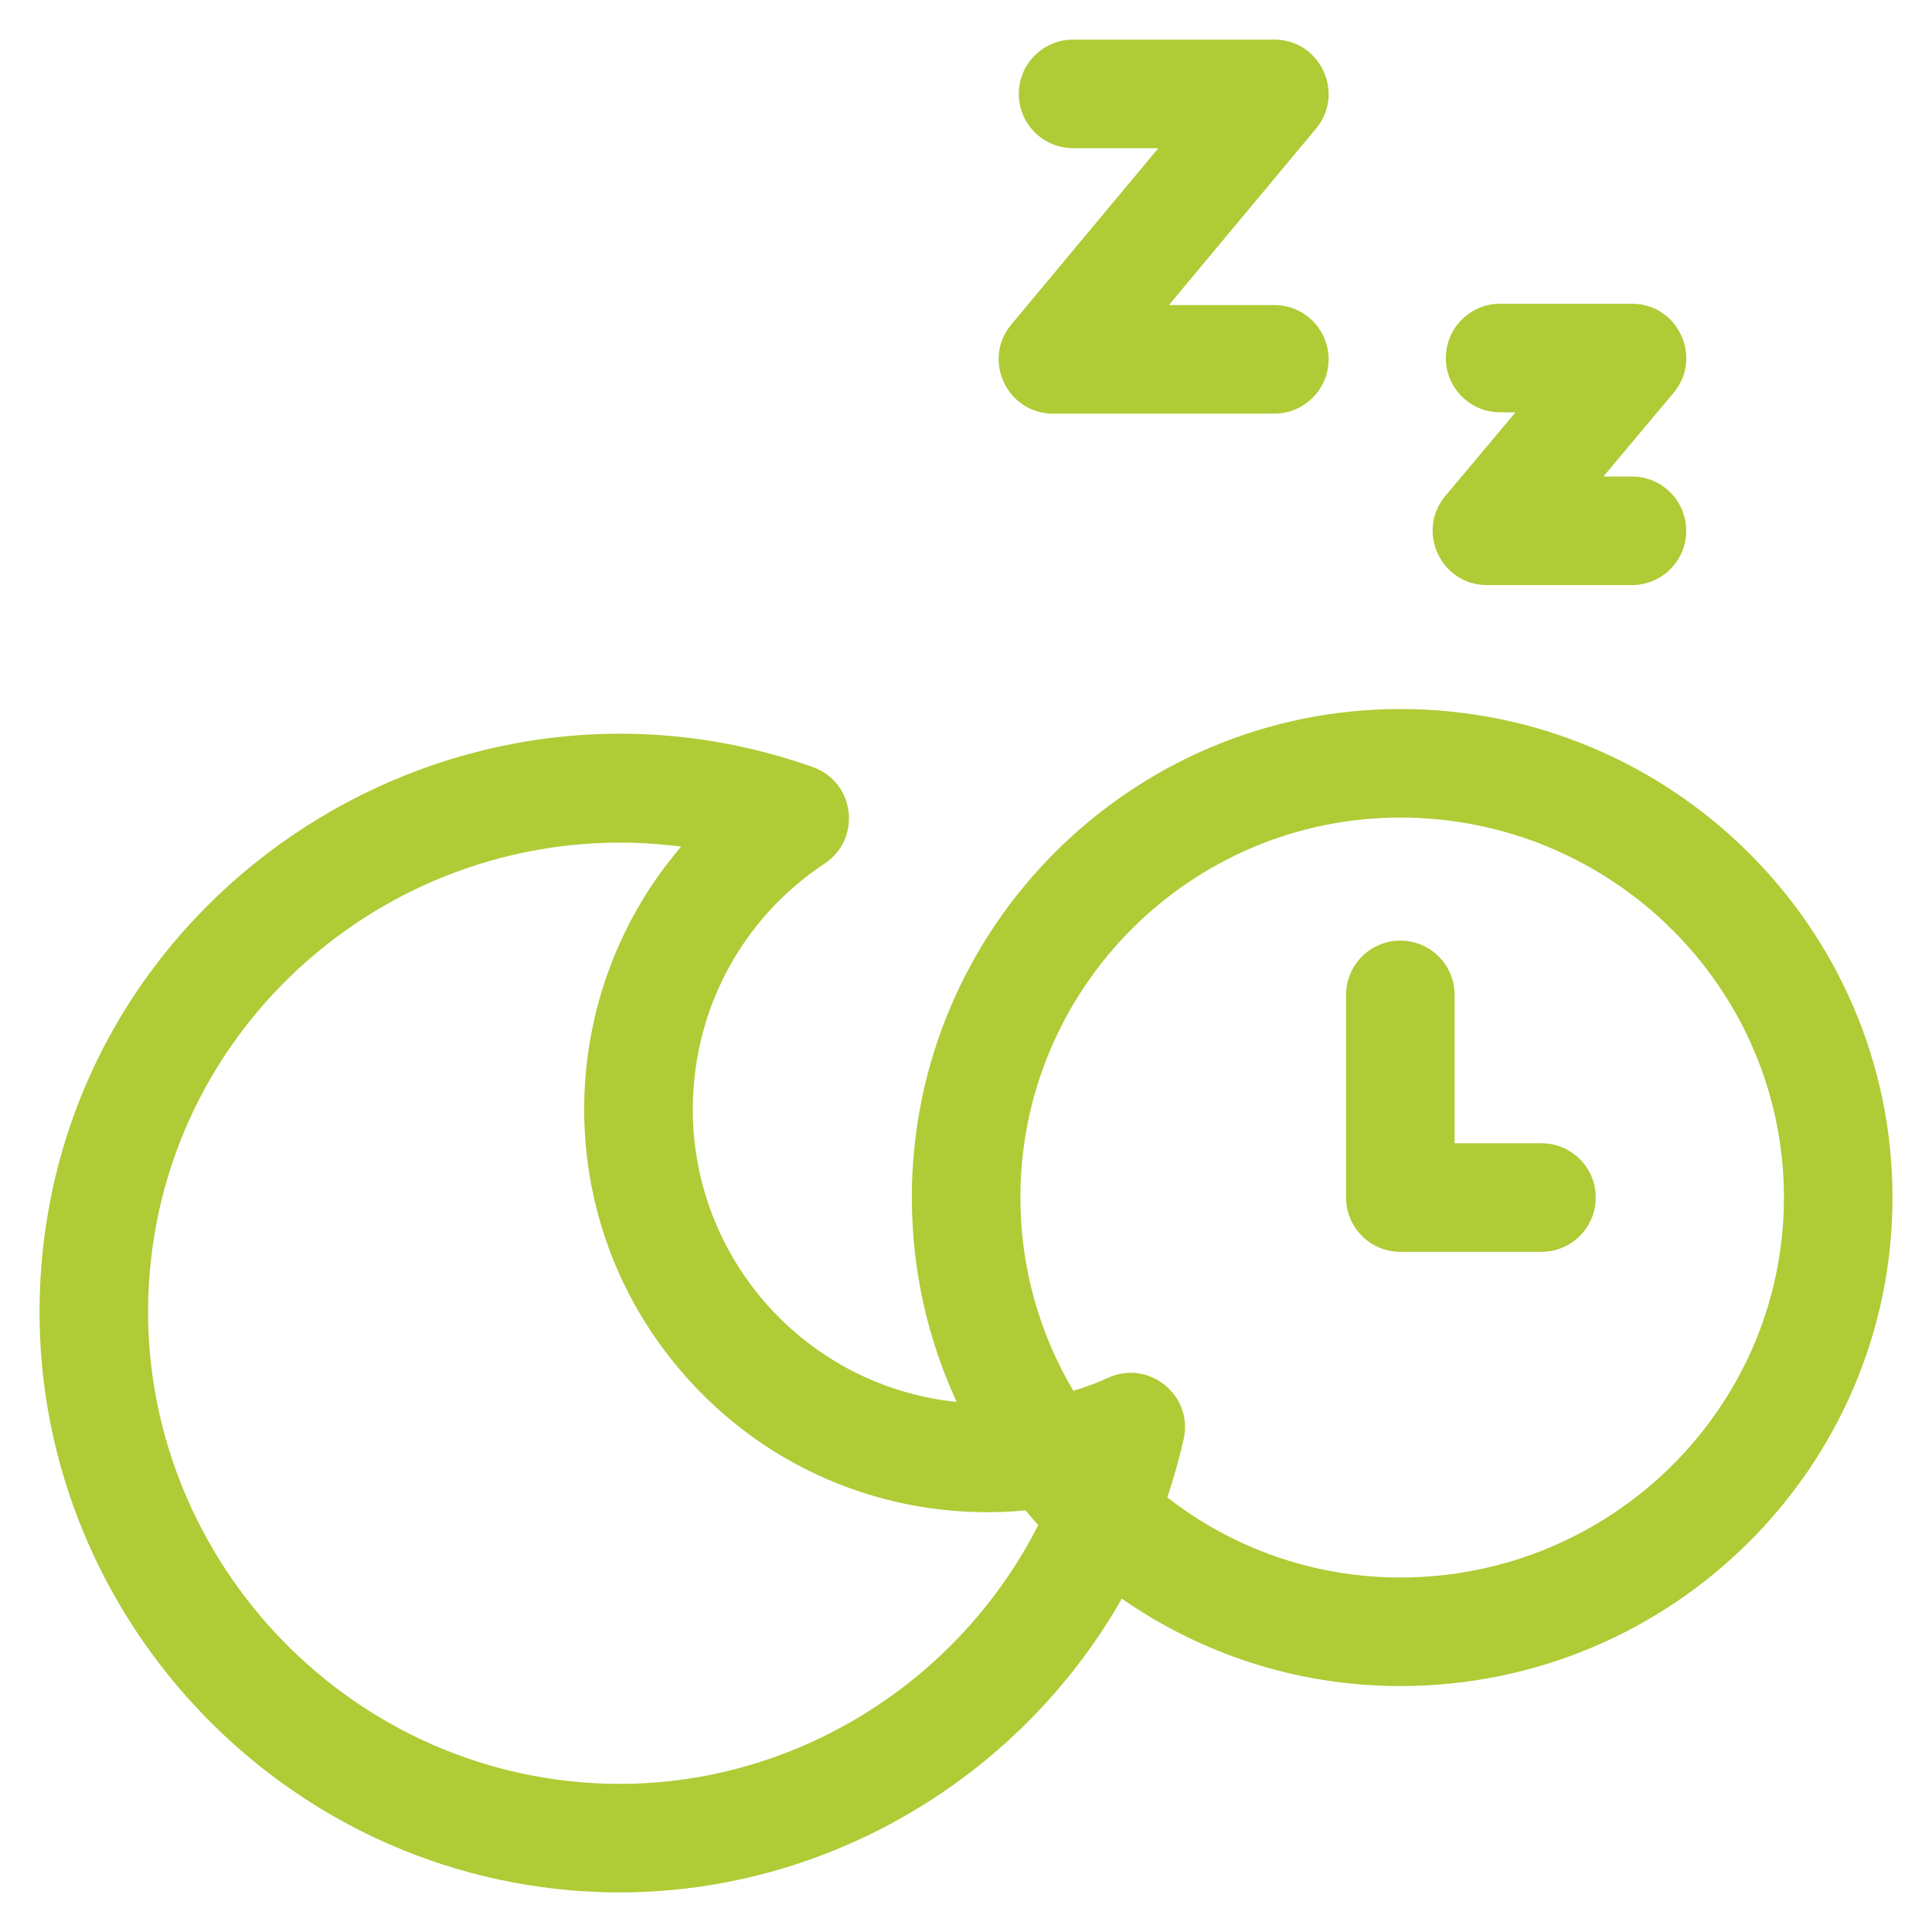 <svg xmlns="http://www.w3.org/2000/svg" xmlns:xlink="http://www.w3.org/1999/xlink" id="Layer_1" x="0px" y="0px" width="110px" height="110px" viewBox="0 0 110 110" xml:space="preserve">
<g>
	<g>
		<path fill="#AFCB36" d="M59.951,23.549h12.602c1.707,0,3.092-1.384,3.092-3.09c0-1.707-1.385-3.09-3.092-3.09h-6.001l8.376-10.045    c1.673-2.007,0.244-5.069-2.375-5.069H61.098c-1.707,0-3.091,1.384-3.091,3.09c0,1.707,1.384,3.09,3.091,3.09h4.855l-8.375,10.045    C55.904,20.487,57.334,23.549,59.951,23.549L59.951,23.549z"></path>
		<path fill="#AFCB36" d="M84.66,33.312h8.256c1.707,0,3.09-1.384,3.09-3.091c0-1.707-1.383-3.09-3.09-3.09h-1.628l3.995-4.76    c1.684-2.006,0.255-5.077-2.367-5.077H85.41c-1.706,0-3.09,1.384-3.09,3.09c0,1.707,1.384,3.091,3.09,3.091h0.878l-3.995,4.76    C80.609,30.24,82.038,33.312,84.66,33.312L84.66,33.312z"></path>
		<path fill="#AFCB36" d="M79.73,40.369c-15.337,0-27.814,12.478-27.814,27.814c0,4.153,0.917,8.097,2.556,11.64    c-9.069-0.945-15.733-8.957-14.968-18.078c0.431-5.141,3.147-9.726,7.452-12.582c2.12-1.406,1.723-4.638-0.675-5.488    C26.04,36.498,4.167,50.456,2.366,71.934c-1.519,18.111,12.09,34.181,30.203,35.699c12.797,1.074,25.008-5.574,31.304-16.613    c4.502,3.136,9.968,4.977,15.857,4.977c15.449,0,28.02-12.477,28.02-27.813C107.75,52.846,95.18,40.369,79.73,40.369z     M33.086,101.475C18.381,100.24,7.292,87.162,8.525,72.449C9.8,57.252,23.672,46.236,38.784,48.203    c-7.129,8.29-7.563,20.926-0.096,29.76c5.045,5.969,12.44,8.719,19.699,8.032c0.236,0.284,0.479,0.563,0.727,0.837    C54.277,96.357,44.039,102.391,33.086,101.475L33.086,101.475z M79.73,89.816c-4.997,0-9.604-1.704-13.27-4.561    c0.365-1.08,0.678-2.187,0.933-3.318c0.558-2.481-1.966-4.544-4.287-3.496c-0.647,0.293-1.313,0.543-1.991,0.75    c-1.916-3.228-3.018-6.992-3.018-11.009c0-11.929,9.704-21.633,21.633-21.633c12.042,0,21.839,9.704,21.839,21.633    S91.772,89.816,79.73,89.816L79.73,89.816z"></path>
		<path fill="#AFCB36" d="M87.766,65.092H82.82v-8.447c0-1.707-1.383-3.09-3.09-3.09s-3.091,1.383-3.091,3.09v11.538    c0,1.707,1.384,3.091,3.091,3.091h8.035c1.707,0,3.09-1.384,3.09-3.091C90.855,66.477,89.473,65.092,87.766,65.092z"></path>
	</g>
</g>
</svg>